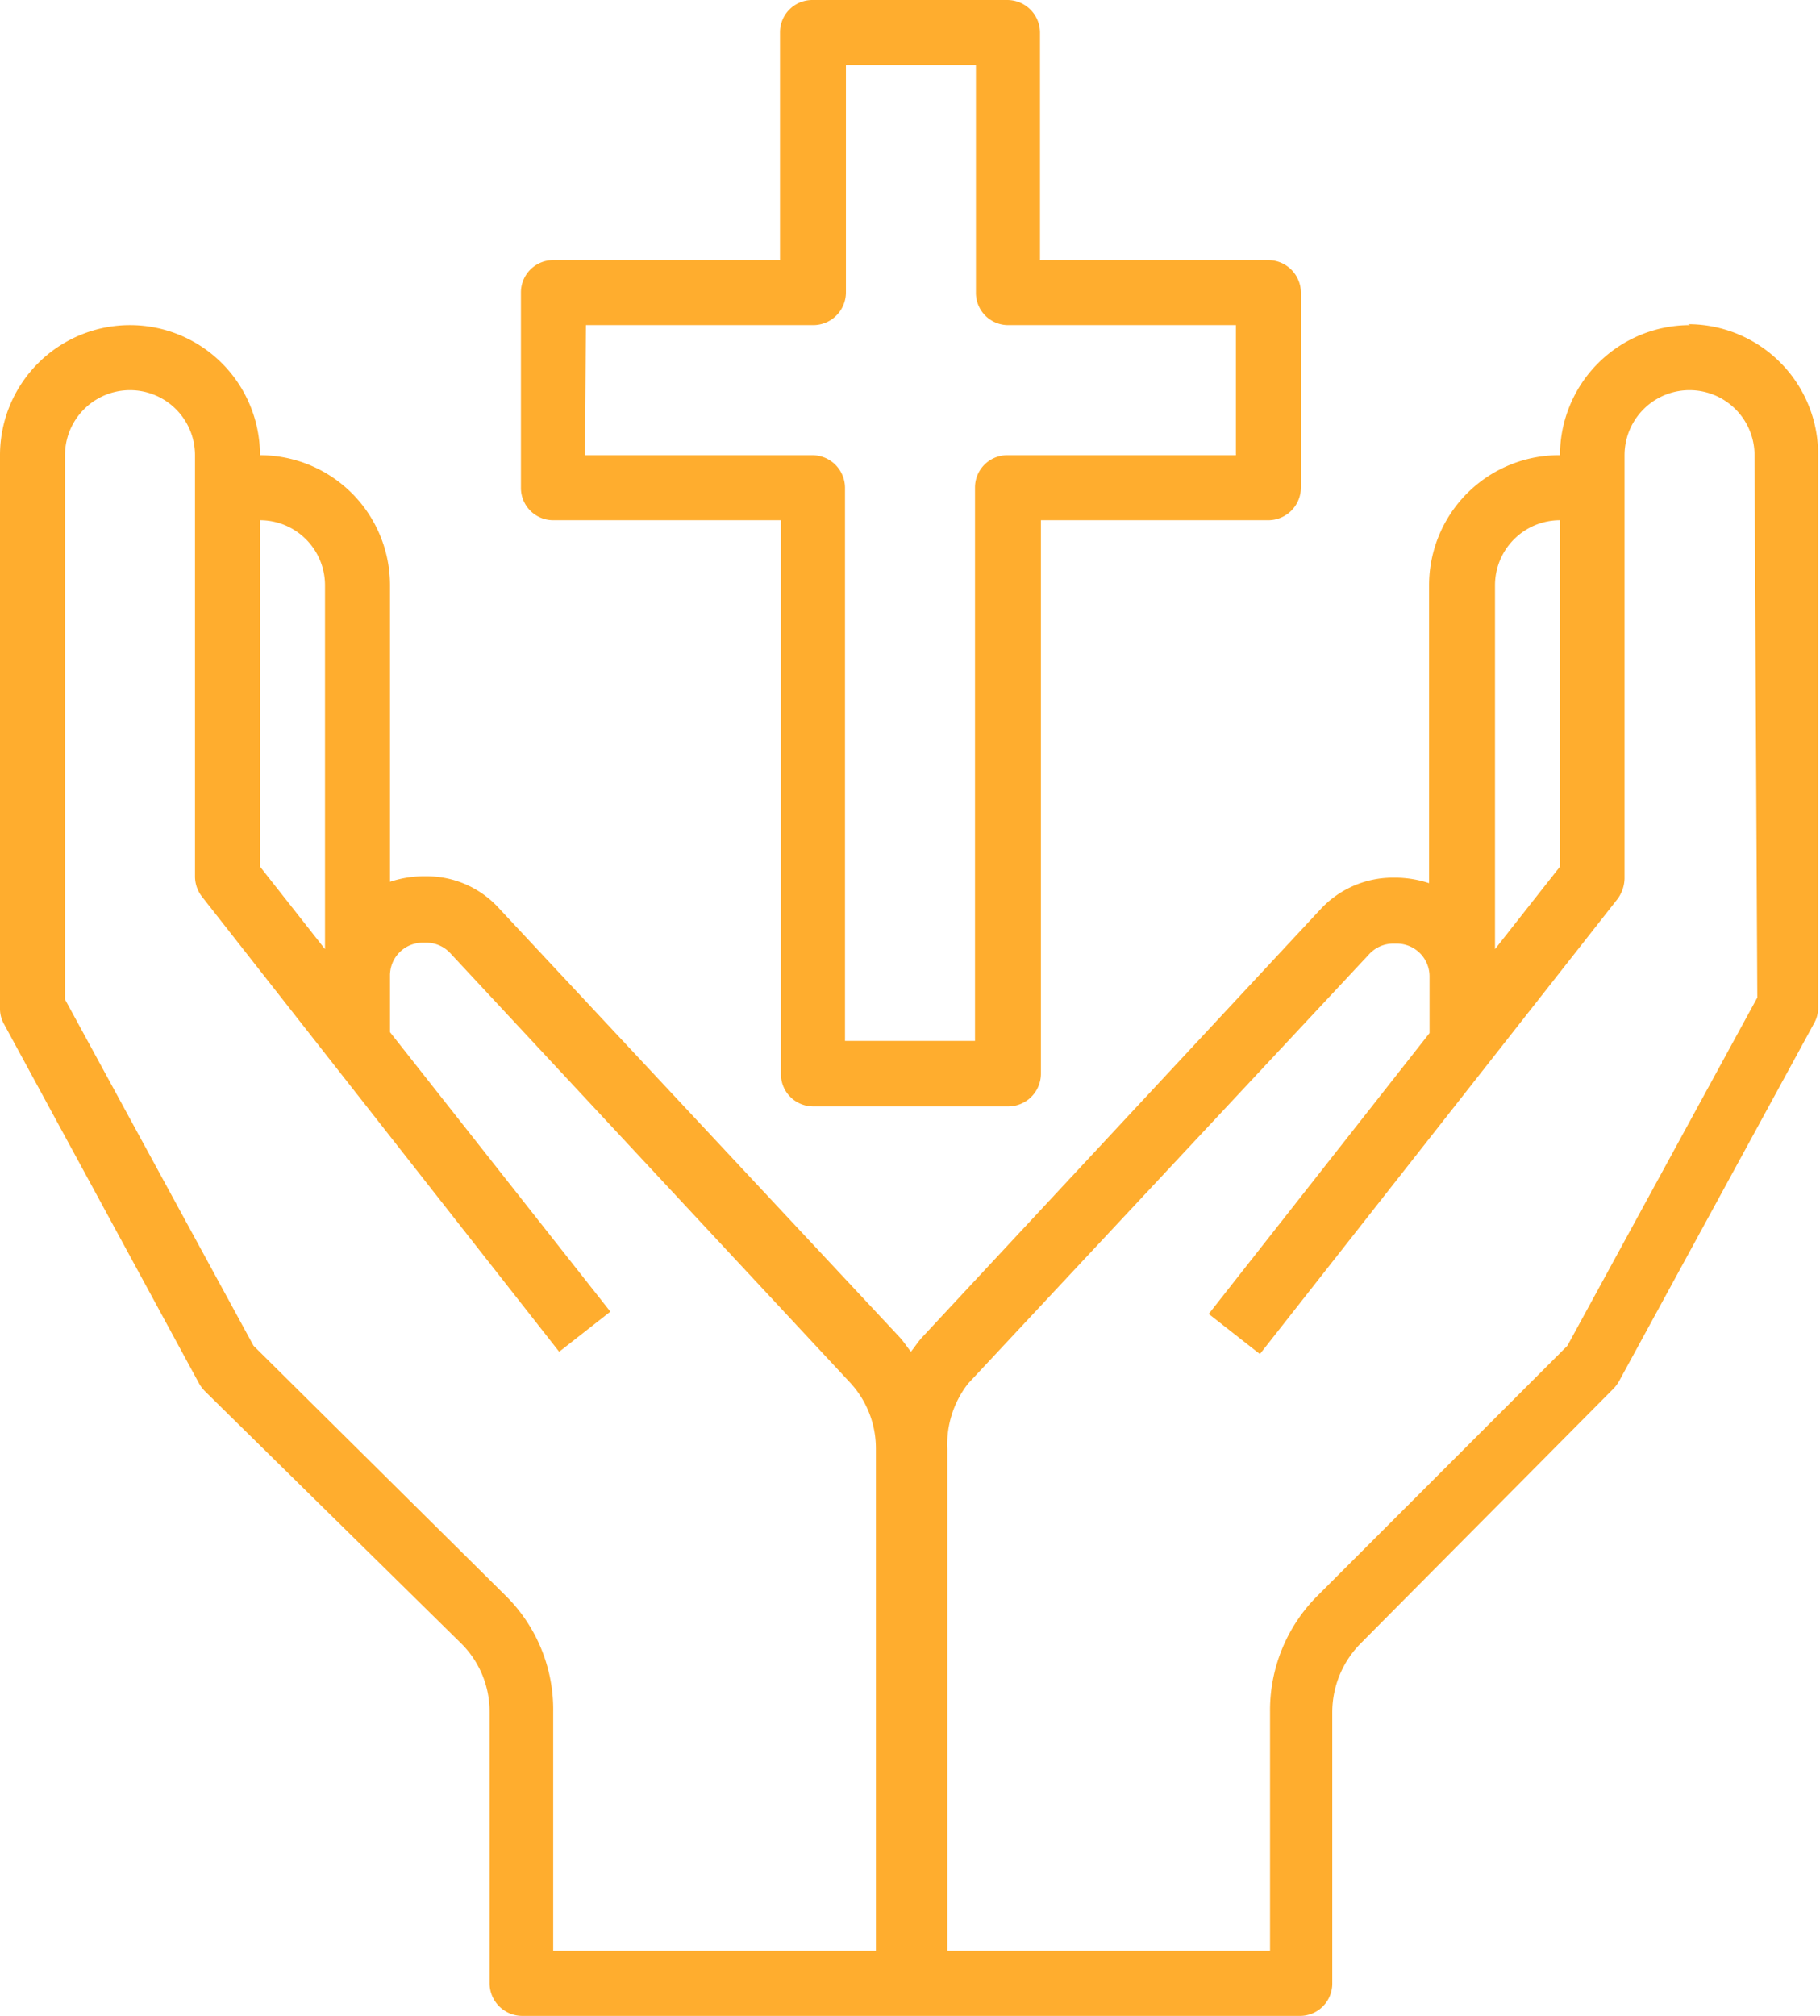 <?xml version="1.0" encoding="UTF-8"?> <svg xmlns="http://www.w3.org/2000/svg" viewBox="0 0 39.48 43.71"><defs><style>.cls-1{fill:#ffad2e;}</style></defs><g id="Capa_2" data-name="Capa 2"><g id="Capa_1-2" data-name="Capa 1"><path class="cls-1" d="M36.66,7.05a2.82,2.82,0,0,0-2.82,2.82A2.82,2.82,0,0,0,31,12.69v6.46a2.35,2.35,0,0,0-.71-.12h-.09a2.14,2.14,0,0,0-1.55.68L20,29c-.09.1-.16.21-.24.31-.08-.1-.15-.21-.24-.31l-8.7-9.31A2.11,2.11,0,0,0,9.26,19h-.1a2.34,2.34,0,0,0-.7.12V12.69A2.82,2.82,0,0,0,5.64,9.87,2.82,2.82,0,0,0,0,9.87v12a.67.67,0,0,0,.09.34L4.32,30a.83.83,0,0,0,.12.16L10,35.63a2.08,2.08,0,0,1,.62,1.49V43a.71.71,0,0,0,.71.71H28.2a.7.7,0,0,0,.7-.71V37.12a2.12,2.12,0,0,1,.62-1.49L35,30.11a.83.83,0,0,0,.12-.16l4.23-7.76a.67.67,0,0,0,.09-.34v-12a2.82,2.82,0,0,0-2.82-2.82Zm-2.82,4.23v7.51l-1.41,1.79V12.69A1.41,1.41,0,0,1,33.84,11.28ZM7.05,12.69v7.89L5.64,18.79V11.28A1.41,1.41,0,0,1,7.05,12.69ZM11,34.63,5.5,29.18,1.41,21.67V9.87a1.41,1.41,0,0,1,2.82,0V19a.71.71,0,0,0,.15.44l7.75,9.87,1.11-.87L8.46,22.38V21.15a.71.71,0,0,1,.7-.71h.1a.71.71,0,0,1,.51.23L18.46,30A2.1,2.1,0,0,1,19,31.42V42.3H12V37.12a3.47,3.47,0,0,0-1-2.49Zm27.12-13L34,29.18l-5.45,5.45a3.51,3.51,0,0,0-1,2.49V42.3h-7V31.42A2.14,2.14,0,0,1,21,30l8.7-9.31a.71.71,0,0,1,.51-.23h.09a.71.71,0,0,1,.71.71v1.23l-4.79,6.09,1.11.87,7.76-9.87a.78.78,0,0,0,.15-.44V9.87a1.41,1.41,0,1,1,2.82,0Z"></path><path class="cls-1" d="M12,11.28h4.94v12a.7.7,0,0,0,.7.71h4.23a.71.71,0,0,0,.71-.71v-12h4.93a.71.71,0,0,0,.71-.71V6.34a.71.71,0,0,0-.71-.7H22.56V.7a.71.71,0,0,0-.71-.7H17.62a.7.7,0,0,0-.7.7V5.64H12a.7.7,0,0,0-.7.7v4.23A.7.7,0,0,0,12,11.28Zm.71-4.23h4.93a.71.71,0,0,0,.71-.71V1.41h2.82V6.34a.7.7,0,0,0,.7.71h4.94V9.87H21.85a.7.7,0,0,0-.7.7v12H18.33v-12a.71.71,0,0,0-.71-.7H12.69Z"></path></g></g></svg> 
